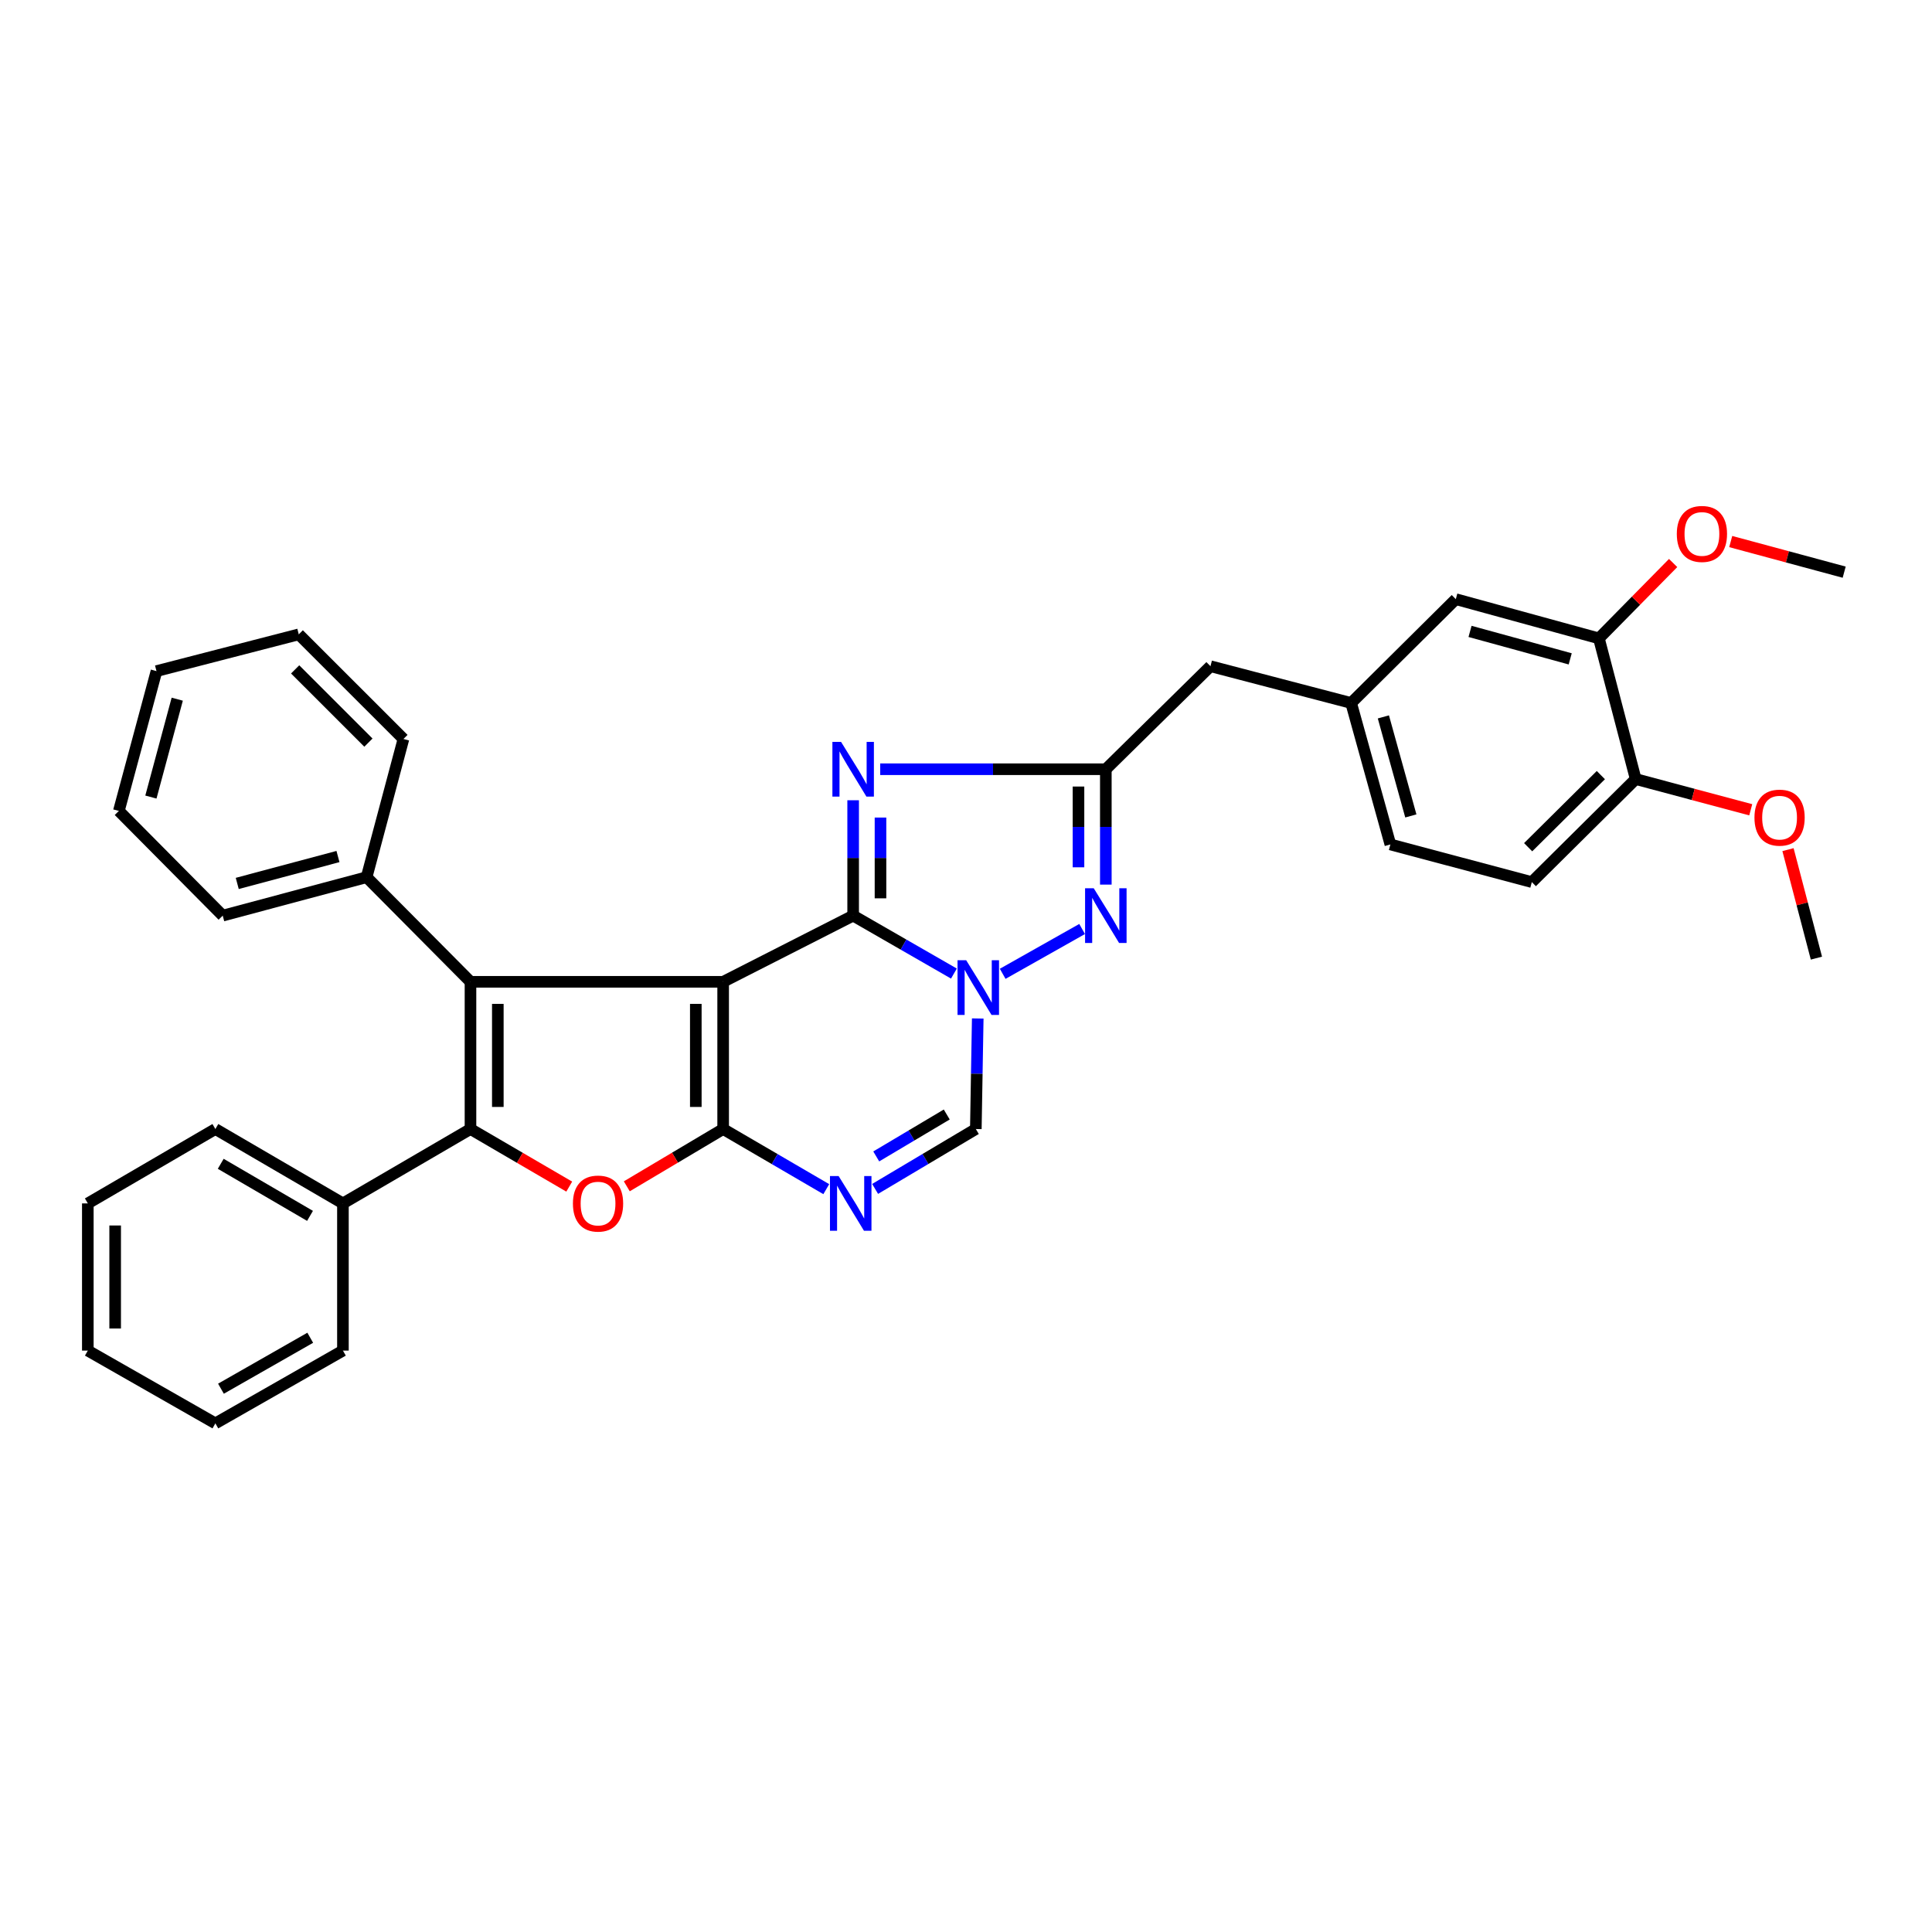 <?xml version='1.0' encoding='iso-8859-1'?>
<svg version='1.1' baseProfile='full'
              xmlns='http://www.w3.org/2000/svg'
                      xmlns:rdkit='http://www.rdkit.org/xml'
                      xmlns:xlink='http://www.w3.org/1999/xlink'
                  xml:space='preserve'
width='1000px' height='1000px' viewBox='0 0 1000 1000'>
<!-- END OF HEADER -->
<rect style='opacity:1.0;fill:#FFFFFF;stroke:none' width='1000' height='1000' x='0' y='0'> </rect>
<path class='bond-0' d='M 374.3,508.184 L 441.589,473.926' style='fill:none;fill-rule:evenodd;stroke:#000000;stroke-width:6px;stroke-linecap:butt;stroke-linejoin:miter;stroke-opacity:1' />
<path class='bond-1' d='M 374.3,508.184 L 374.3,584.38' style='fill:none;fill-rule:evenodd;stroke:#000000;stroke-width:6px;stroke-linecap:butt;stroke-linejoin:miter;stroke-opacity:1' />
<path class='bond-1' d='M 360.148,519.613 L 360.148,572.951' style='fill:none;fill-rule:evenodd;stroke:#000000;stroke-width:6px;stroke-linecap:butt;stroke-linejoin:miter;stroke-opacity:1' />
<path class='bond-3' d='M 374.3,508.184 L 243.522,508.184' style='fill:none;fill-rule:evenodd;stroke:#000000;stroke-width:6px;stroke-linecap:butt;stroke-linejoin:miter;stroke-opacity:1' />
<path class='bond-2' d='M 441.589,473.926 L 467.667,488.924' style='fill:none;fill-rule:evenodd;stroke:#000000;stroke-width:6px;stroke-linecap:butt;stroke-linejoin:miter;stroke-opacity:1' />
<path class='bond-2' d='M 467.667,488.924 L 493.745,503.921' style='fill:none;fill-rule:evenodd;stroke:#0000FF;stroke-width:6px;stroke-linecap:butt;stroke-linejoin:miter;stroke-opacity:1' />
<path class='bond-5' d='M 441.589,473.926 L 441.589,444.068' style='fill:none;fill-rule:evenodd;stroke:#000000;stroke-width:6px;stroke-linecap:butt;stroke-linejoin:miter;stroke-opacity:1' />
<path class='bond-5' d='M 441.589,444.068 L 441.589,414.209' style='fill:none;fill-rule:evenodd;stroke:#0000FF;stroke-width:6px;stroke-linecap:butt;stroke-linejoin:miter;stroke-opacity:1' />
<path class='bond-5' d='M 455.741,464.969 L 455.741,444.068' style='fill:none;fill-rule:evenodd;stroke:#000000;stroke-width:6px;stroke-linecap:butt;stroke-linejoin:miter;stroke-opacity:1' />
<path class='bond-5' d='M 455.741,444.068 L 455.741,423.166' style='fill:none;fill-rule:evenodd;stroke:#0000FF;stroke-width:6px;stroke-linecap:butt;stroke-linejoin:miter;stroke-opacity:1' />
<path class='bond-6' d='M 374.3,584.38 L 349.364,599.207' style='fill:none;fill-rule:evenodd;stroke:#000000;stroke-width:6px;stroke-linecap:butt;stroke-linejoin:miter;stroke-opacity:1' />
<path class='bond-6' d='M 349.364,599.207 L 324.427,614.034' style='fill:none;fill-rule:evenodd;stroke:#FF0000;stroke-width:6px;stroke-linecap:butt;stroke-linejoin:miter;stroke-opacity:1' />
<path class='bond-7' d='M 374.3,584.38 L 400.99,599.944' style='fill:none;fill-rule:evenodd;stroke:#000000;stroke-width:6px;stroke-linecap:butt;stroke-linejoin:miter;stroke-opacity:1' />
<path class='bond-7' d='M 400.99,599.944 L 427.68,615.507' style='fill:none;fill-rule:evenodd;stroke:#0000FF;stroke-width:6px;stroke-linecap:butt;stroke-linejoin:miter;stroke-opacity:1' />
<path class='bond-8' d='M 518.988,504.044 L 560.103,480.85' style='fill:none;fill-rule:evenodd;stroke:#0000FF;stroke-width:6px;stroke-linecap:butt;stroke-linejoin:miter;stroke-opacity:1' />
<path class='bond-35' d='M 506.076,527.162 L 505.582,555.771' style='fill:none;fill-rule:evenodd;stroke:#0000FF;stroke-width:6px;stroke-linecap:butt;stroke-linejoin:miter;stroke-opacity:1' />
<path class='bond-35' d='M 505.582,555.771 L 505.087,584.38' style='fill:none;fill-rule:evenodd;stroke:#000000;stroke-width:6px;stroke-linecap:butt;stroke-linejoin:miter;stroke-opacity:1' />
<path class='bond-4' d='M 243.522,508.184 L 243.522,584.38' style='fill:none;fill-rule:evenodd;stroke:#000000;stroke-width:6px;stroke-linecap:butt;stroke-linejoin:miter;stroke-opacity:1' />
<path class='bond-4' d='M 257.674,519.613 L 257.674,572.951' style='fill:none;fill-rule:evenodd;stroke:#000000;stroke-width:6px;stroke-linecap:butt;stroke-linejoin:miter;stroke-opacity:1' />
<path class='bond-11' d='M 243.522,508.184 L 189.757,454.026' style='fill:none;fill-rule:evenodd;stroke:#000000;stroke-width:6px;stroke-linecap:butt;stroke-linejoin:miter;stroke-opacity:1' />
<path class='bond-13' d='M 243.522,584.38 L 177.499,622.884' style='fill:none;fill-rule:evenodd;stroke:#000000;stroke-width:6px;stroke-linecap:butt;stroke-linejoin:miter;stroke-opacity:1' />
<path class='bond-34' d='M 243.522,584.38 L 269.077,599.284' style='fill:none;fill-rule:evenodd;stroke:#000000;stroke-width:6px;stroke-linecap:butt;stroke-linejoin:miter;stroke-opacity:1' />
<path class='bond-34' d='M 269.077,599.284 L 294.633,614.188' style='fill:none;fill-rule:evenodd;stroke:#FF0000;stroke-width:6px;stroke-linecap:butt;stroke-linejoin:miter;stroke-opacity:1' />
<path class='bond-9' d='M 455.598,398.154 L 513.987,398.154' style='fill:none;fill-rule:evenodd;stroke:#0000FF;stroke-width:6px;stroke-linecap:butt;stroke-linejoin:miter;stroke-opacity:1' />
<path class='bond-9' d='M 513.987,398.154 L 572.375,398.154' style='fill:none;fill-rule:evenodd;stroke:#000000;stroke-width:6px;stroke-linecap:butt;stroke-linejoin:miter;stroke-opacity:1' />
<path class='bond-10' d='M 452.954,615.378 L 479.021,599.879' style='fill:none;fill-rule:evenodd;stroke:#0000FF;stroke-width:6px;stroke-linecap:butt;stroke-linejoin:miter;stroke-opacity:1' />
<path class='bond-10' d='M 479.021,599.879 L 505.087,584.38' style='fill:none;fill-rule:evenodd;stroke:#000000;stroke-width:6px;stroke-linecap:butt;stroke-linejoin:miter;stroke-opacity:1' />
<path class='bond-10' d='M 453.541,598.563 L 471.788,587.714' style='fill:none;fill-rule:evenodd;stroke:#0000FF;stroke-width:6px;stroke-linecap:butt;stroke-linejoin:miter;stroke-opacity:1' />
<path class='bond-10' d='M 471.788,587.714 L 490.034,576.865' style='fill:none;fill-rule:evenodd;stroke:#000000;stroke-width:6px;stroke-linecap:butt;stroke-linejoin:miter;stroke-opacity:1' />
<path class='bond-36' d='M 572.375,457.872 L 572.375,428.013' style='fill:none;fill-rule:evenodd;stroke:#0000FF;stroke-width:6px;stroke-linecap:butt;stroke-linejoin:miter;stroke-opacity:1' />
<path class='bond-36' d='M 572.375,428.013 L 572.375,398.154' style='fill:none;fill-rule:evenodd;stroke:#000000;stroke-width:6px;stroke-linecap:butt;stroke-linejoin:miter;stroke-opacity:1' />
<path class='bond-36' d='M 558.223,448.914 L 558.223,428.013' style='fill:none;fill-rule:evenodd;stroke:#0000FF;stroke-width:6px;stroke-linecap:butt;stroke-linejoin:miter;stroke-opacity:1' />
<path class='bond-36' d='M 558.223,428.013 L 558.223,407.112' style='fill:none;fill-rule:evenodd;stroke:#000000;stroke-width:6px;stroke-linecap:butt;stroke-linejoin:miter;stroke-opacity:1' />
<path class='bond-16' d='M 572.375,398.154 L 626.533,344.83' style='fill:none;fill-rule:evenodd;stroke:#000000;stroke-width:6px;stroke-linecap:butt;stroke-linejoin:miter;stroke-opacity:1' />
<path class='bond-24' d='M 189.757,454.026 L 115.282,473.926' style='fill:none;fill-rule:evenodd;stroke:#000000;stroke-width:6px;stroke-linecap:butt;stroke-linejoin:miter;stroke-opacity:1' />
<path class='bond-24' d='M 174.932,443.338 L 122.8,457.268' style='fill:none;fill-rule:evenodd;stroke:#000000;stroke-width:6px;stroke-linecap:butt;stroke-linejoin:miter;stroke-opacity:1' />
<path class='bond-25' d='M 189.757,454.026 L 208.824,382.492' style='fill:none;fill-rule:evenodd;stroke:#000000;stroke-width:6px;stroke-linecap:butt;stroke-linejoin:miter;stroke-opacity:1' />
<path class='bond-12' d='M 827.588,330.426 L 753.522,310.117' style='fill:none;fill-rule:evenodd;stroke:#000000;stroke-width:6px;stroke-linecap:butt;stroke-linejoin:miter;stroke-opacity:1' />
<path class='bond-12' d='M 812.735,341.028 L 760.889,326.812' style='fill:none;fill-rule:evenodd;stroke:#000000;stroke-width:6px;stroke-linecap:butt;stroke-linejoin:miter;stroke-opacity:1' />
<path class='bond-20' d='M 827.588,330.426 L 846.8,310.919' style='fill:none;fill-rule:evenodd;stroke:#000000;stroke-width:6px;stroke-linecap:butt;stroke-linejoin:miter;stroke-opacity:1' />
<path class='bond-20' d='M 846.8,310.919 L 866.012,291.412' style='fill:none;fill-rule:evenodd;stroke:#FF0000;stroke-width:6px;stroke-linecap:butt;stroke-linejoin:miter;stroke-opacity:1' />
<path class='bond-39' d='M 827.588,330.426 L 846.631,403.242' style='fill:none;fill-rule:evenodd;stroke:#000000;stroke-width:6px;stroke-linecap:butt;stroke-linejoin:miter;stroke-opacity:1' />
<path class='bond-22' d='M 177.499,622.884 L 111.477,584.38' style='fill:none;fill-rule:evenodd;stroke:#000000;stroke-width:6px;stroke-linecap:butt;stroke-linejoin:miter;stroke-opacity:1' />
<path class='bond-22' d='M 160.466,629.334 L 114.25,602.381' style='fill:none;fill-rule:evenodd;stroke:#000000;stroke-width:6px;stroke-linecap:butt;stroke-linejoin:miter;stroke-opacity:1' />
<path class='bond-23' d='M 177.499,622.884 L 177.499,699.064' style='fill:none;fill-rule:evenodd;stroke:#000000;stroke-width:6px;stroke-linecap:butt;stroke-linejoin:miter;stroke-opacity:1' />
<path class='bond-14' d='M 846.631,403.242 L 792.867,456.566' style='fill:none;fill-rule:evenodd;stroke:#000000;stroke-width:6px;stroke-linecap:butt;stroke-linejoin:miter;stroke-opacity:1' />
<path class='bond-14' d='M 828.6,401.192 L 790.965,438.519' style='fill:none;fill-rule:evenodd;stroke:#000000;stroke-width:6px;stroke-linecap:butt;stroke-linejoin:miter;stroke-opacity:1' />
<path class='bond-21' d='M 846.631,403.242 L 876.405,411.191' style='fill:none;fill-rule:evenodd;stroke:#000000;stroke-width:6px;stroke-linecap:butt;stroke-linejoin:miter;stroke-opacity:1' />
<path class='bond-21' d='M 876.405,411.191 L 906.179,419.141' style='fill:none;fill-rule:evenodd;stroke:#FF0000;stroke-width:6px;stroke-linecap:butt;stroke-linejoin:miter;stroke-opacity:1' />
<path class='bond-15' d='M 753.522,310.117 L 699.349,363.866' style='fill:none;fill-rule:evenodd;stroke:#000000;stroke-width:6px;stroke-linecap:butt;stroke-linejoin:miter;stroke-opacity:1' />
<path class='bond-17' d='M 626.533,344.83 L 699.349,363.866' style='fill:none;fill-rule:evenodd;stroke:#000000;stroke-width:6px;stroke-linecap:butt;stroke-linejoin:miter;stroke-opacity:1' />
<path class='bond-19' d='M 699.349,363.866 L 719.658,437.09' style='fill:none;fill-rule:evenodd;stroke:#000000;stroke-width:6px;stroke-linecap:butt;stroke-linejoin:miter;stroke-opacity:1' />
<path class='bond-19' d='M 716.033,371.067 L 730.249,422.324' style='fill:none;fill-rule:evenodd;stroke:#000000;stroke-width:6px;stroke-linecap:butt;stroke-linejoin:miter;stroke-opacity:1' />
<path class='bond-18' d='M 792.867,456.566 L 719.658,437.09' style='fill:none;fill-rule:evenodd;stroke:#000000;stroke-width:6px;stroke-linecap:butt;stroke-linejoin:miter;stroke-opacity:1' />
<path class='bond-26' d='M 895.819,280.306 L 925.182,288.23' style='fill:none;fill-rule:evenodd;stroke:#FF0000;stroke-width:6px;stroke-linecap:butt;stroke-linejoin:miter;stroke-opacity:1' />
<path class='bond-26' d='M 925.182,288.23 L 954.545,296.153' style='fill:none;fill-rule:evenodd;stroke:#000000;stroke-width:6px;stroke-linecap:butt;stroke-linejoin:miter;stroke-opacity:1' />
<path class='bond-27' d='M 925.464,439.767 L 932.818,467.847' style='fill:none;fill-rule:evenodd;stroke:#FF0000;stroke-width:6px;stroke-linecap:butt;stroke-linejoin:miter;stroke-opacity:1' />
<path class='bond-27' d='M 932.818,467.847 L 940.173,495.926' style='fill:none;fill-rule:evenodd;stroke:#000000;stroke-width:6px;stroke-linecap:butt;stroke-linejoin:miter;stroke-opacity:1' />
<path class='bond-29' d='M 111.477,584.38 L 45.455,622.884' style='fill:none;fill-rule:evenodd;stroke:#000000;stroke-width:6px;stroke-linecap:butt;stroke-linejoin:miter;stroke-opacity:1' />
<path class='bond-30' d='M 177.499,699.064 L 111.477,736.734' style='fill:none;fill-rule:evenodd;stroke:#000000;stroke-width:6px;stroke-linecap:butt;stroke-linejoin:miter;stroke-opacity:1' />
<path class='bond-30' d='M 160.582,692.422 L 114.367,718.791' style='fill:none;fill-rule:evenodd;stroke:#000000;stroke-width:6px;stroke-linecap:butt;stroke-linejoin:miter;stroke-opacity:1' />
<path class='bond-31' d='M 115.282,473.926 L 61.518,419.737' style='fill:none;fill-rule:evenodd;stroke:#000000;stroke-width:6px;stroke-linecap:butt;stroke-linejoin:miter;stroke-opacity:1' />
<path class='bond-28' d='M 208.824,382.492 L 154.643,328.342' style='fill:none;fill-rule:evenodd;stroke:#000000;stroke-width:6px;stroke-linecap:butt;stroke-linejoin:miter;stroke-opacity:1' />
<path class='bond-28' d='M 190.692,384.38 L 152.765,346.475' style='fill:none;fill-rule:evenodd;stroke:#000000;stroke-width:6px;stroke-linecap:butt;stroke-linejoin:miter;stroke-opacity:1' />
<path class='bond-32' d='M 154.643,328.342 L 80.994,347.362' style='fill:none;fill-rule:evenodd;stroke:#000000;stroke-width:6px;stroke-linecap:butt;stroke-linejoin:miter;stroke-opacity:1' />
<path class='bond-38' d='M 45.455,622.884 L 45.455,699.064' style='fill:none;fill-rule:evenodd;stroke:#000000;stroke-width:6px;stroke-linecap:butt;stroke-linejoin:miter;stroke-opacity:1' />
<path class='bond-38' d='M 59.607,634.311 L 59.607,687.637' style='fill:none;fill-rule:evenodd;stroke:#000000;stroke-width:6px;stroke-linecap:butt;stroke-linejoin:miter;stroke-opacity:1' />
<path class='bond-33' d='M 111.477,736.734 L 45.455,699.064' style='fill:none;fill-rule:evenodd;stroke:#000000;stroke-width:6px;stroke-linecap:butt;stroke-linejoin:miter;stroke-opacity:1' />
<path class='bond-37' d='M 61.518,419.737 L 80.994,347.362' style='fill:none;fill-rule:evenodd;stroke:#000000;stroke-width:6px;stroke-linecap:butt;stroke-linejoin:miter;stroke-opacity:1' />
<path class='bond-37' d='M 78.106,412.559 L 91.739,361.896' style='fill:none;fill-rule:evenodd;stroke:#000000;stroke-width:6px;stroke-linecap:butt;stroke-linejoin:miter;stroke-opacity:1' />
<path  class='atom-3' d='M 500.093 497.012
L 509.373 512.012
Q 510.293 513.492, 511.773 516.172
Q 513.253 518.852, 513.333 519.012
L 513.333 497.012
L 517.093 497.012
L 517.093 525.332
L 513.213 525.332
L 503.253 508.932
Q 502.093 507.012, 500.853 504.812
Q 499.653 502.612, 499.293 501.932
L 499.293 525.332
L 495.613 525.332
L 495.613 497.012
L 500.093 497.012
' fill='#0000FF'/>
<path  class='atom-6' d='M 435.329 383.994
L 444.609 398.994
Q 445.529 400.474, 447.009 403.154
Q 448.489 405.834, 448.569 405.994
L 448.569 383.994
L 452.329 383.994
L 452.329 412.314
L 448.449 412.314
L 438.489 395.914
Q 437.329 393.994, 436.089 391.794
Q 434.889 389.594, 434.529 388.914
L 434.529 412.314
L 430.849 412.314
L 430.849 383.994
L 435.329 383.994
' fill='#0000FF'/>
<path  class='atom-7' d='M 296.544 622.964
Q 296.544 616.164, 299.904 612.364
Q 303.264 608.564, 309.544 608.564
Q 315.824 608.564, 319.184 612.364
Q 322.544 616.164, 322.544 622.964
Q 322.544 629.844, 319.144 633.764
Q 315.744 637.644, 309.544 637.644
Q 303.304 637.644, 299.904 633.764
Q 296.544 629.884, 296.544 622.964
M 309.544 634.444
Q 313.864 634.444, 316.184 631.564
Q 318.544 628.644, 318.544 622.964
Q 318.544 617.404, 316.184 614.604
Q 313.864 611.764, 309.544 611.764
Q 305.224 611.764, 302.864 614.564
Q 300.544 617.364, 300.544 622.964
Q 300.544 628.684, 302.864 631.564
Q 305.224 634.444, 309.544 634.444
' fill='#FF0000'/>
<path  class='atom-8' d='M 434.071 608.724
L 443.351 623.724
Q 444.271 625.204, 445.751 627.884
Q 447.231 630.564, 447.311 630.724
L 447.311 608.724
L 451.071 608.724
L 451.071 637.044
L 447.191 637.044
L 437.231 620.644
Q 436.071 618.724, 434.831 616.524
Q 433.631 614.324, 433.271 613.644
L 433.271 637.044
L 429.591 637.044
L 429.591 608.724
L 434.071 608.724
' fill='#0000FF'/>
<path  class='atom-9' d='M 566.115 459.766
L 575.395 474.766
Q 576.315 476.246, 577.795 478.926
Q 579.275 481.606, 579.355 481.766
L 579.355 459.766
L 583.115 459.766
L 583.115 488.086
L 579.235 488.086
L 569.275 471.686
Q 568.115 469.766, 566.875 467.566
Q 565.675 465.366, 565.315 464.686
L 565.315 488.086
L 561.635 488.086
L 561.635 459.766
L 566.115 459.766
' fill='#0000FF'/>
<path  class='atom-21' d='M 867.912 276.364
Q 867.912 269.564, 871.272 265.764
Q 874.632 261.964, 880.912 261.964
Q 887.192 261.964, 890.552 265.764
Q 893.912 269.564, 893.912 276.364
Q 893.912 283.244, 890.512 287.164
Q 887.112 291.044, 880.912 291.044
Q 874.672 291.044, 871.272 287.164
Q 867.912 283.284, 867.912 276.364
M 880.912 287.844
Q 885.232 287.844, 887.552 284.964
Q 889.912 282.044, 889.912 276.364
Q 889.912 270.804, 887.552 268.004
Q 885.232 265.164, 880.912 265.164
Q 876.592 265.164, 874.232 267.964
Q 871.912 270.764, 871.912 276.364
Q 871.912 282.084, 874.232 284.964
Q 876.592 287.844, 880.912 287.844
' fill='#FF0000'/>
<path  class='atom-22' d='M 908.106 423.206
Q 908.106 416.406, 911.466 412.606
Q 914.826 408.806, 921.106 408.806
Q 927.386 408.806, 930.746 412.606
Q 934.106 416.406, 934.106 423.206
Q 934.106 430.086, 930.706 434.006
Q 927.306 437.886, 921.106 437.886
Q 914.866 437.886, 911.466 434.006
Q 908.106 430.126, 908.106 423.206
M 921.106 434.686
Q 925.426 434.686, 927.746 431.806
Q 930.106 428.886, 930.106 423.206
Q 930.106 417.646, 927.746 414.846
Q 925.426 412.006, 921.106 412.006
Q 916.786 412.006, 914.426 414.806
Q 912.106 417.606, 912.106 423.206
Q 912.106 428.926, 914.426 431.806
Q 916.786 434.686, 921.106 434.686
' fill='#FF0000'/>
</svg>
